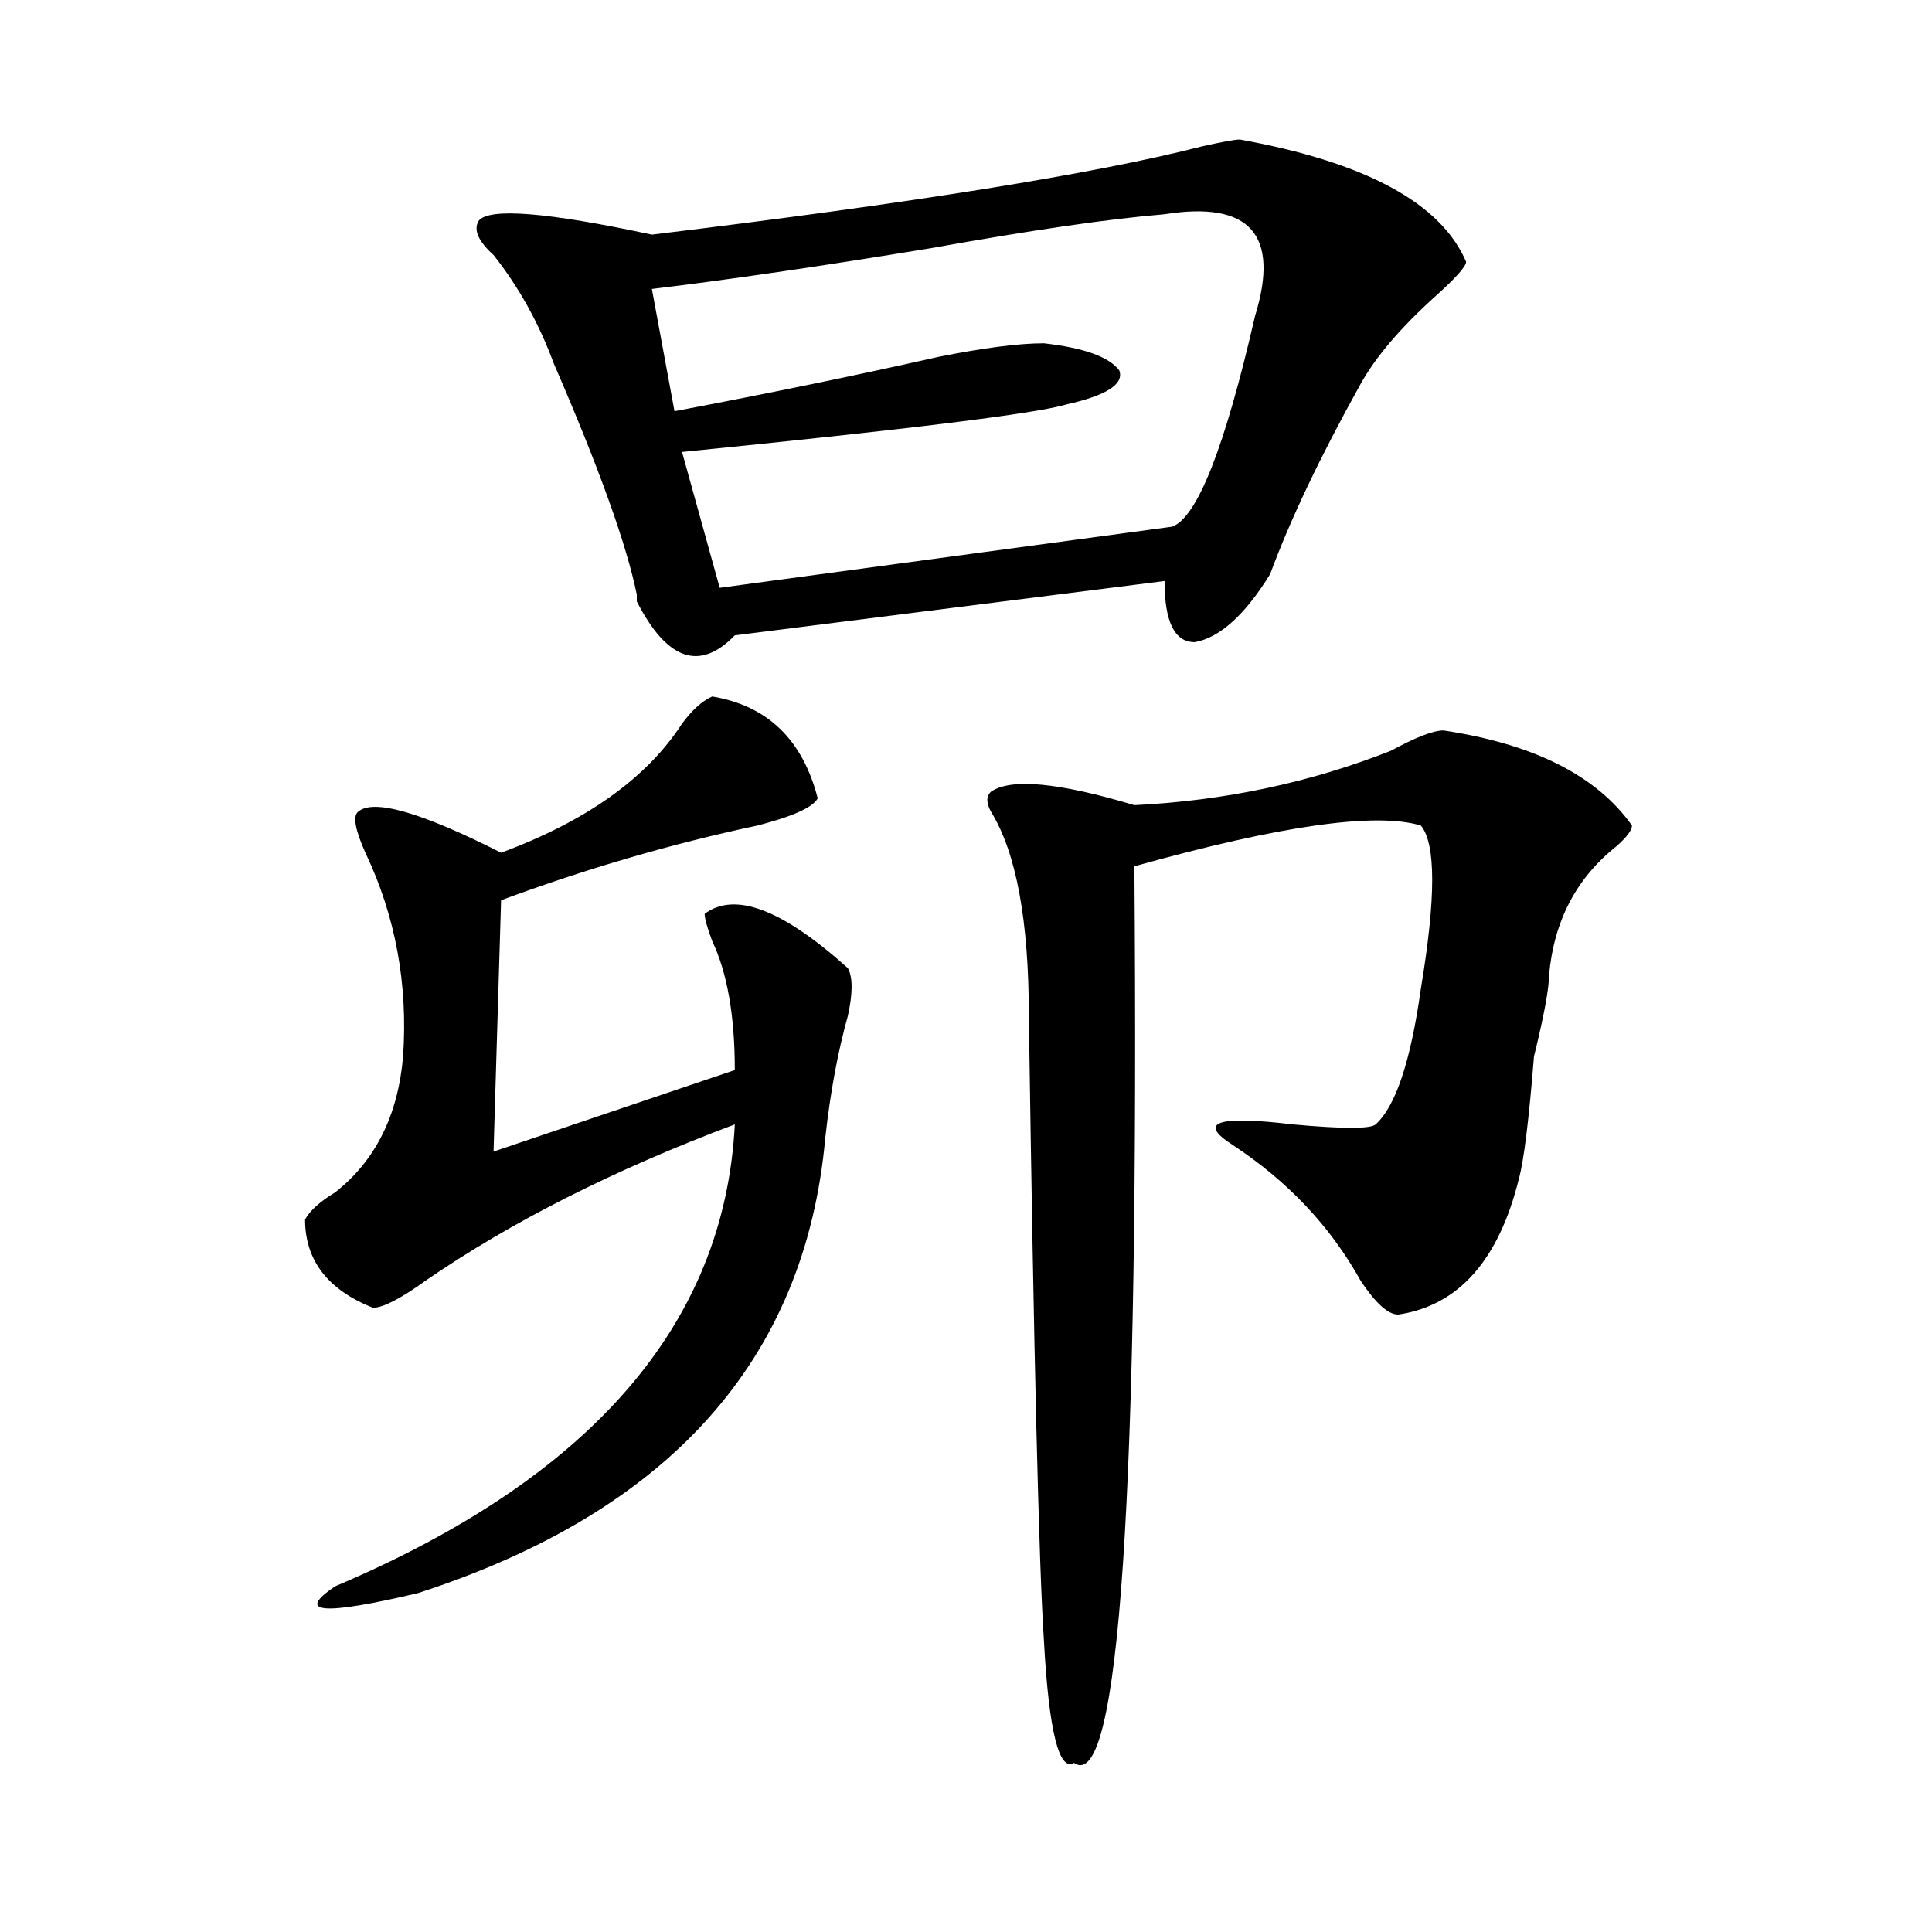 <?xml version="1.0" encoding="utf-8"?>
<!-- Generator: Adobe Illustrator 16.0.0, SVG Export Plug-In . SVG Version: 6.00 Build 0)  -->
<!DOCTYPE svg PUBLIC "-//W3C//DTD SVG 1.1//EN" "http://www.w3.org/Graphics/SVG/1.1/DTD/svg11.dtd">
<svg version="1.1" id="图层_1" xmlns="http://www.w3.org/2000/svg" xmlns:xlink="http://www.w3.org/1999/xlink" x="0px" y="0px"
	 width="1000px" height="1000px" viewBox="0 0 1000 1000" enable-background="new 0 0 1000 1000" xml:space="preserve">
<path d="M368.625,360.5c28.597,4.725,46.828,22.303,54.633,52.734c-2.622,4.725-13.049,9.394-31.219,14.063
	c-44.268,9.394-88.474,22.303-132.68,38.672l-3.902,130.078l124.875-42.188c0-28.125-3.902-50.372-11.707-66.797
	c-2.622-7.031-3.902-11.7-3.902-14.063c15.609-11.7,40.304-2.307,74.145,28.125c2.561,4.725,2.561,12.909,0,24.609
	c-5.244,18.787-9.146,39.881-11.707,63.281c-10.427,114.862-80.669,193.359-210.727,235.547c-49.45,11.7-63.779,10.547-42.926-3.516
	c132.68-56.25,201.58-135.9,206.824-239.063c-62.438,23.456-115.79,50.428-159.996,80.859
	c-13.049,9.394-22.134,14.063-27.316,14.063c-23.414-9.338-35.121-24.609-35.121-45.703c2.561-4.669,7.805-9.338,15.609-14.063
	c20.792-16.369,32.499-39.825,35.121-70.313c2.561-37.463-3.902-72.619-19.512-105.469c-5.244-11.7-6.524-18.731-3.902-21.094
	c7.805-7.031,32.499,0,74.145,21.094c44.206-16.369,75.425-38.672,93.656-66.797C358.198,367.531,363.381,362.862,368.625,360.5z
	 M641.789,72.219c64.998,11.756,104.021,32.85,117.07,63.281c0,2.362-5.244,8.24-15.609,17.578
	c-18.231,16.425-31.219,31.641-39.023,45.703c-20.854,37.519-36.463,70.313-46.828,98.438
	c-13.049,21.094-26.036,32.85-39.023,35.156c-10.427,0-15.609-10.547-15.609-31.641l-222.434,28.125
	c-18.231,18.787-35.121,12.909-50.73-17.578v-3.516c-5.244-25.763-19.512-65.588-42.926-119.531
	c-7.805-21.094-18.231-39.825-31.219-56.25c-7.805-7.031-10.427-12.854-7.805-17.578c5.183-7.031,35.121-4.669,89.754,7.031
	c135.24-16.369,230.238-31.641,284.871-45.703C632.643,73.428,639.167,72.219,641.789,72.219z M602.766,110.891
	c-28.658,2.362-68.962,8.24-120.973,17.578c-57.255,9.394-105.363,16.425-144.387,21.094l11.707,63.281
	c49.389-9.338,94.937-18.731,136.582-28.125c23.414-4.669,41.584-7.031,54.633-7.031c20.792,2.362,33.779,7.031,39.023,14.063
	c2.561,7.031-6.524,12.909-27.316,17.578c-15.609,4.725-81.949,12.909-199.02,24.609l19.512,70.313l234.141-31.641
	c12.987-4.669,27.316-40.979,42.926-108.984C662.581,121.438,646.972,103.859,602.766,110.891z M747.152,378.078
	c46.828,7.031,79.327,23.456,97.559,49.219c0,2.362-2.622,5.878-7.805,10.547c-20.854,16.425-32.561,38.672-35.121,66.797
	c0,7.031-2.622,21.094-7.805,42.188c-2.622,32.85-5.244,53.943-7.805,63.281c-10.427,42.188-31.219,65.644-62.438,70.313
	c-5.244,0-11.707-5.822-19.512-17.578c-15.609-28.125-37.743-51.525-66.34-70.313c-18.231-11.7-7.805-15.216,31.219-10.547
	c25.975,2.362,40.304,2.362,42.926,0c10.365-9.338,18.17-32.794,23.414-70.313c7.805-46.856,7.805-74.981,0-84.375
	c-23.414-7.031-72.864,0-148.289,21.094c2.561,325.8-7.805,480.432-31.219,464.063c-7.805,4.669-13.049-16.425-15.609-63.281
	c-2.622-39.881-5.244-147.656-7.805-323.438c0-49.219-6.524-84.375-19.512-105.469c-2.622-4.669-2.622-8.185,0-10.547
	c10.365-7.031,35.121-4.669,74.145,7.031c46.828-2.307,91.034-11.7,132.68-28.125C732.823,381.594,741.908,378.078,747.152,378.078z
	"/>
</svg>
